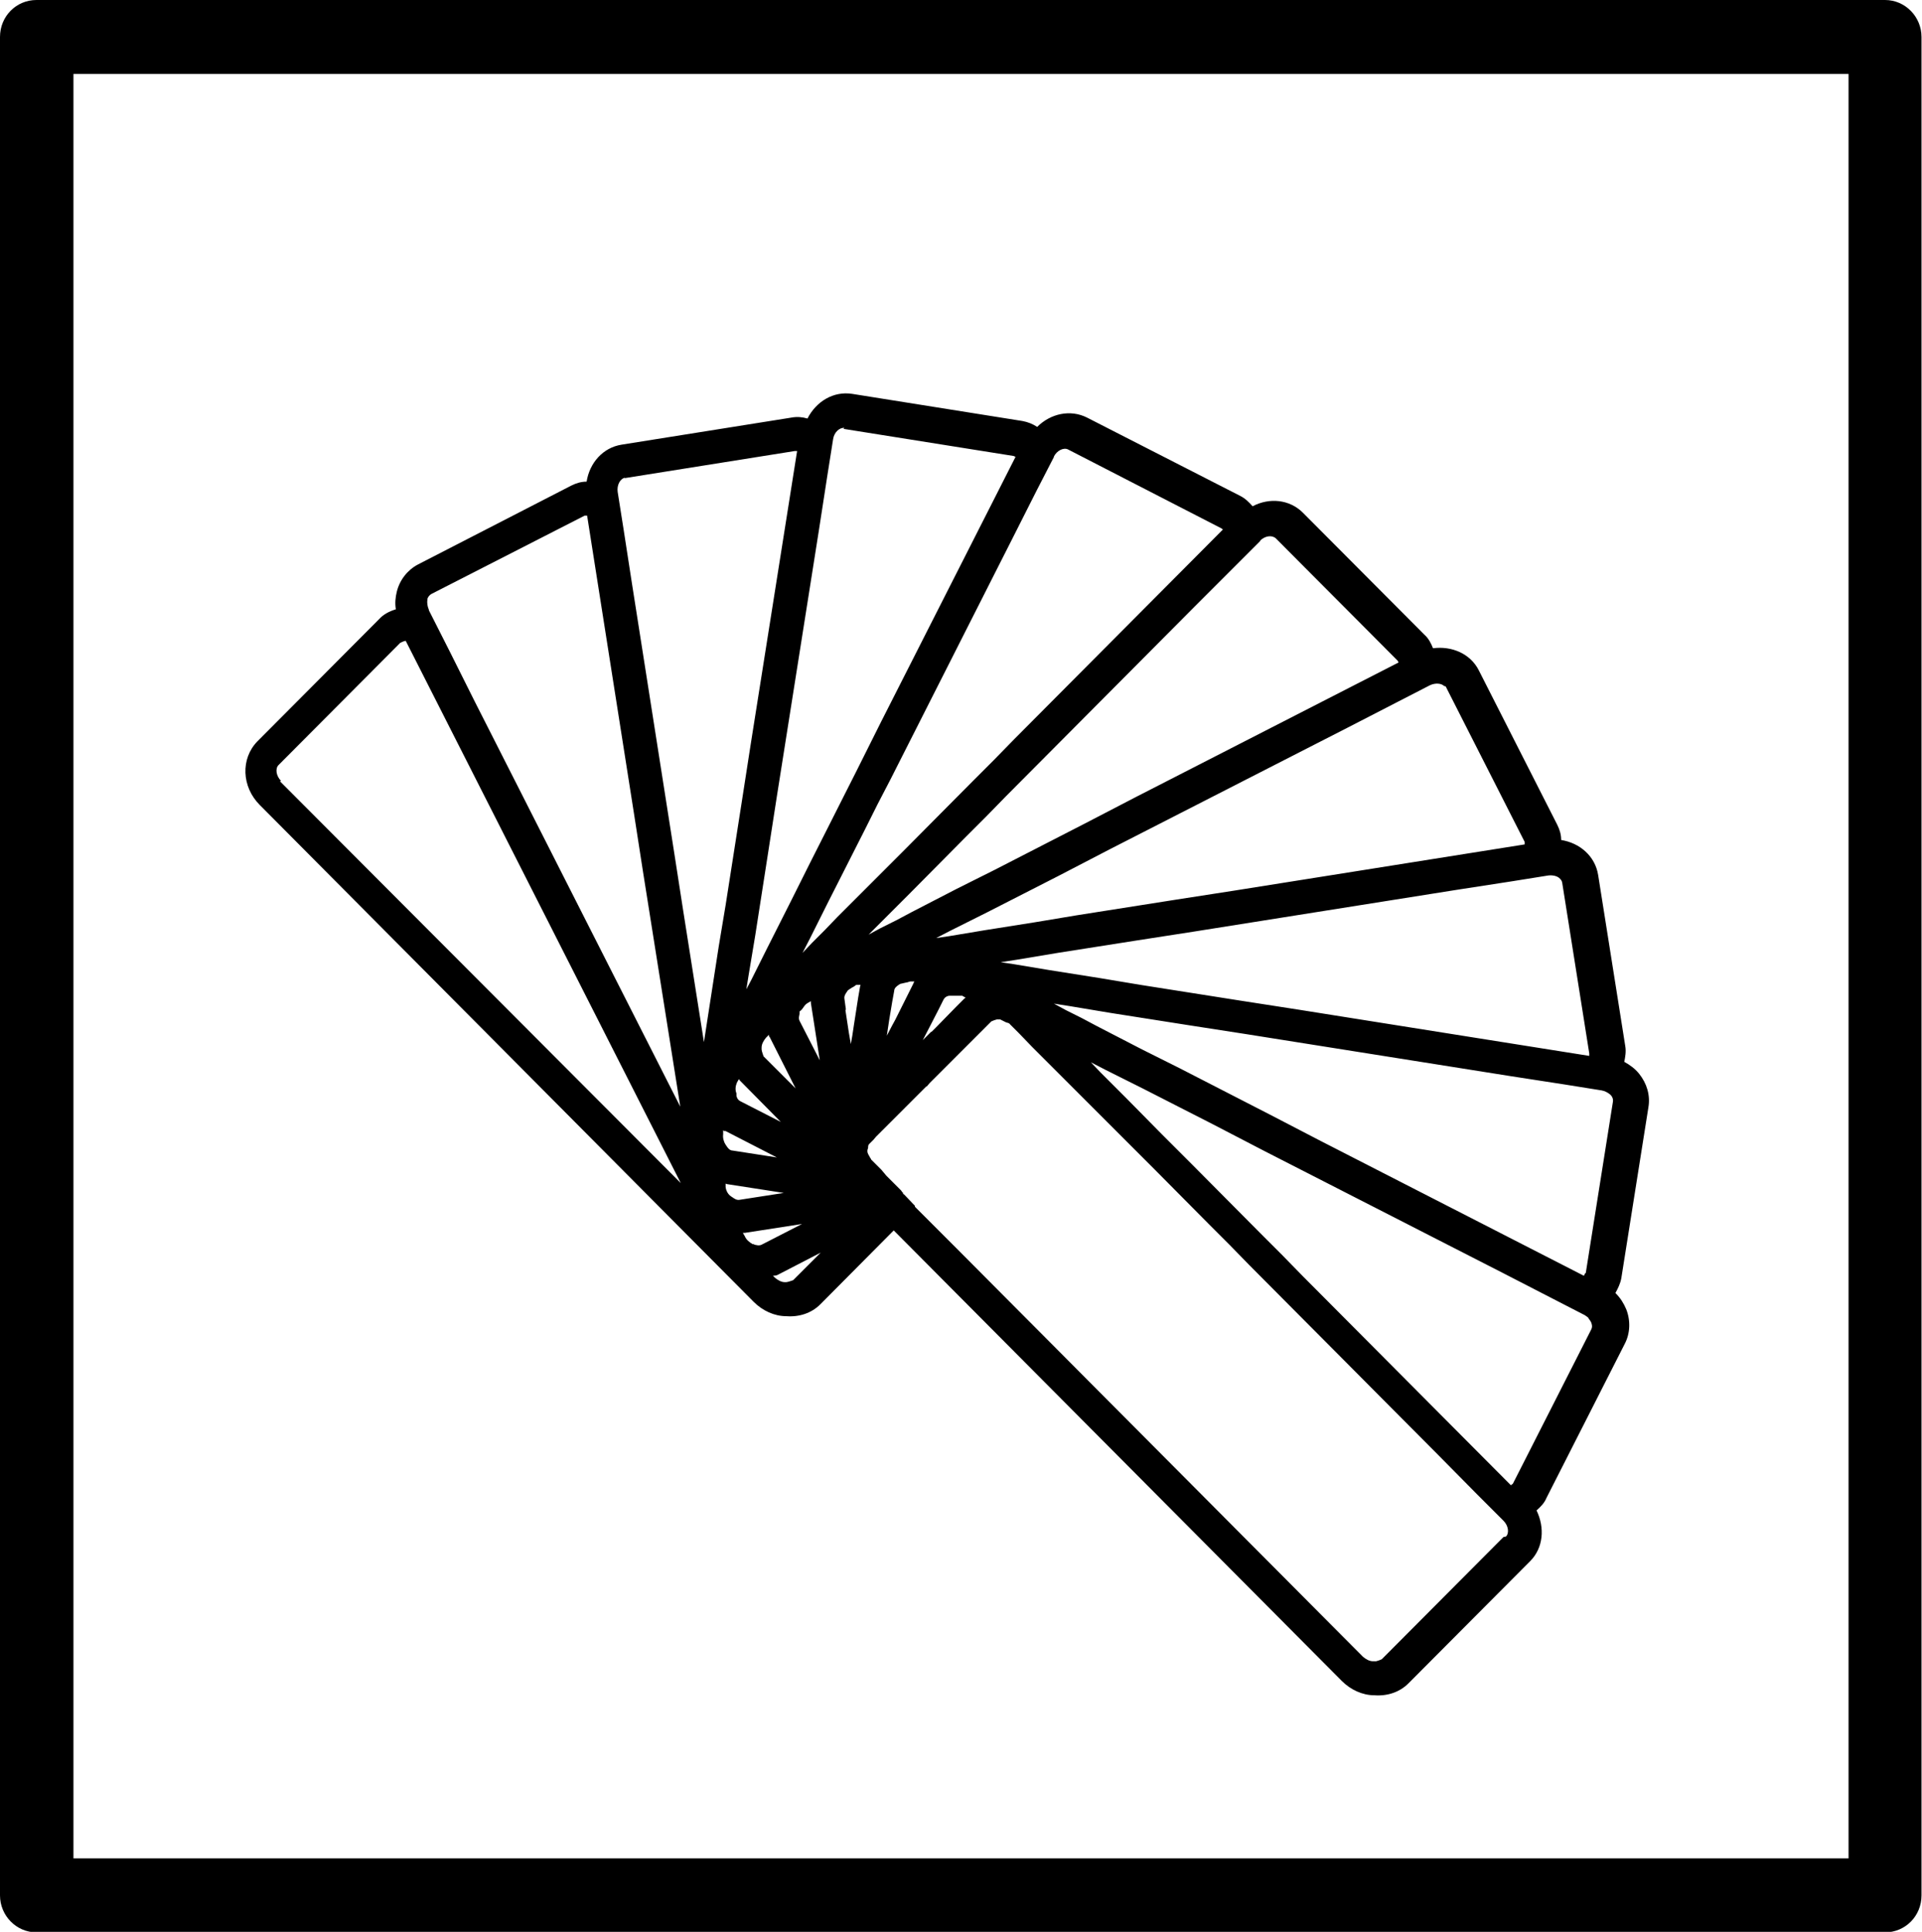 <?xml version="1.0" encoding="utf-8"?><svg xmlns="http://www.w3.org/2000/svg" xmlns:xlink="http://www.w3.org/1999/xlink" data-name="Warstwa 1" viewBox="0 0 38.99 39.19"><defs /><path d="m37.5,37.7H1.49V1.5h36.01v36.2Zm.74-37.7H.74c-.41,0-.74.33-.74.75v37.7c0,.41.33.75.74.75h37.5c.41,0,.74-.33.74-.75V.75c0-.41-.33-.75-.74-.75" /><path d="m32.15,25.84s-.01.03-.02.04l-5.33-2.73-.52-.27-.52-.27-1.83-.94-.38-.19-.38-.19-.91-.47-.32-.17-.32-.16-.24-.13.32.05.42.07.42.07,1.59.25.58.09.58.09,5.35.85,1.1.17.75.12s0,0,0,0c.06.01.12.04.17.08,0,0,.01.01.02.02.02.02.05.07.04.13l-.55,3.47Zm-16.85-.6h-.03c-.07-.04-.13-.09-.16-.16l-.04-.07s.02,0,.04,0l1.16-.18-.82.42c-.06.03-.12,0-.15,0m-.47-.98c-.06-.04-.1-.11-.11-.19v-.07s0,0,.02.01l1.16.18-.9.14c-.06.01-.11-.03-.14-.05l-.03-.02Zm-.12-1.33l1.05.54-.9-.14c-.06,0-.1-.06-.12-.09l-.02-.03c-.04-.06-.06-.14-.05-.21v-.08s.03.02.04.02m.3-1.03l.83.84-.82-.42c-.06-.03-.08-.09-.08-.12v-.04c-.03-.07-.02-.15.01-.22l.04-.07s.01.02.02.03m.6-.89l.53,1.05-.65-.65s-.04-.11-.04-.14v-.04c0-.07.04-.14.09-.2l.06-.06s0,.02,0,.04m1.56-.55l-.03-.22c-.01-.06.03-.11.05-.14l.02-.03s.07-.05.11-.07c.03-.01.04-.04.07-.04h.08s-.01.01-.01.02l-.04.23-.09.58-.03.2-.03.17-.04-.23-.07-.46Zm-.94.23c-.03-.06,0-.12,0-.15v-.04s.05-.04.06-.06c.03-.04.05-.08.1-.11l.07-.04s0,.02,0,.04l.05.32.09.58.04.26-.23-.45-.19-.37Zm1.94-.02l-.06.11-.11.21.05-.33.06-.36.04-.22c0-.06.06-.1.09-.12l.03-.02s.08-.02.13-.03c.03,0,.05-.02.08-.02h.08s-.02.03-.02.04l-.1.2-.26.52Zm.73.24l-.17.17.15-.29.17-.33.1-.2c.03-.06.09-.08.12-.08h.04s.09,0,.13,0c.03,0,.06,0,.09,0l.07.04s-.02.01-.03.02l-.16.16-.41.42-.09.09Zm13.33,5.81s.05.06.06.09c.01.03.03.08,0,.14l-1.59,3.13s-.03.02-.04.03l-4.22-4.24-.41-.42-.41-.41-1.45-1.46-.3-.3-.3-.3-.72-.73-.26-.26-.26-.26-.19-.2.29.15.38.19.38.19,1.43.73.52.27.52.27,4.83,2.47.99.51.68.35h0s.06.04.08.06m-.54-8.84l.55,3.47s0,.03,0,.05l-5.91-.94-.58-.09-.58-.09-2.03-.32-.42-.07-.42-.07-1.01-.16-.36-.06-.36-.06-.27-.04.32-.05.42-.07.42-.07,1.59-.25.58-.09.58-.09,5.35-.85,1.1-.17.75-.12h0c.09-.01.19.01.24.07.02.02.04.05.04.08m-2.37-3.99s.02.02.02.03l1.59,3.13s0,.03,0,.05l-5.91.94-.58.09-.58.09-2.03.32-.42.07-.42.07-1.01.16-.36.06-.36.06-.27.04.29-.15.38-.19.38-.19,1.43-.73.52-.27.52-.27,4.83-2.47.99-.51.68-.35s0,0,0,0c.11-.05.23-.04.29.02m-3.74-2.95s0,0,0,0c.1-.1.24-.12.32-.05l2.47,2.48s.02.03.02.04l-5.33,2.73-.52.27-.52.27-1.83.94-.38.19-.38.19-.91.47-.32.17-.32.16-.24.13.23-.23.3-.3.3-.3,1.14-1.15.41-.41.41-.42,3.83-3.85.79-.79.54-.54Zm-4.18-1.71h0c.06-.12.2-.19.29-.14l3.11,1.6s.02.02.03.02c0,0,0,0,0,0l-4.23,4.25-.41.42-.41.41-1.45,1.46-.3.3-.3.3-.73.73-.25.26-.26.26-.19.2.15-.29.19-.38.19-.38.73-1.44.26-.52.27-.52,2.46-4.86.5-.99.35-.68Zm-4.27-.56l3.45.55s.03.01.04.02l-2.72,5.36-.26.52-.26.52-.93,1.84-.19.38-.19.38-.49.97-.16.32-.16.32-.1.19.04-.25.07-.42.07-.42.26-1.67.09-.58.09-.58.85-5.38.17-1.1.12-.76c.02-.14.13-.24.23-.23m-4.46,1.02l3.45-.55s.03,0,.05,0l-.94,5.94-.09.58-.09.58-.33,2.11-.07.42-.07.42-.3,1.94-.42-2.66-.09-.58-.09-.58-.86-5.48-.17-1.1-.12-.76s0,0,0,0c-.02-.14.05-.27.15-.29m-3.98,2.68c-.03-.07-.04-.14-.03-.21,0-.03.03-.08.08-.11l3.11-1.59s.03,0,.05,0l.95,6.04.09.58.09.58.76,4.79-4.17-8.22-.5-1-.41-.81-.02-.04Zm-3,3.47c-.1-.1-.12-.25-.05-.32l2.47-2.48s.08-.04.11-.04l5.58,11L5.68,15.85Zm10.26,10.17h-.04c-.07,0-.14-.04-.2-.09l-.04-.04s.07,0,.1-.02l.87-.45-.56.56s-.11.04-.14.04m14.55,5.17l-2.47,2.48s-.11.05-.14.04h-.04c-.07,0-.14-.04-.2-.09l-8.25-8.29-.69-.69-.1-.1-.02-.02h0s-.03-.03-.03-.03h0s0-.02,0-.02h0s-.02-.02-.02-.02h0s-.2-.21-.2-.21h-.01s0-.01,0-.01h-.01s0-.02,0-.02l-.02-.02h0l-.02-.03h0s-.18-.18-.18-.18l-.05-.05-.03-.03-.04-.04h0s-.05-.06-.05-.06h0s-.05-.06-.05-.06h0s-.1-.1-.1-.1l-.06-.06-.05-.05s0,0,0,0c0,0,0-.02-.01-.02-.02-.03-.03-.06-.05-.09-.02-.04-.02-.08,0-.12,0-.03,0-.06.02-.08l.03-.03.06-.06.05-.06.35-.35.17-.17.08-.08.12-.12.06-.06.06-.06.18-.18h.01s.06-.07.06-.07l.23-.23.19-.19.41-.41.26-.26.16-.16s.11-.05.14-.04h.04s.08.04.12.06c.03.01.06.01.08.04l.19.19.26.27.24.24.24.24.32.32.26.26.26.26.53.53.3.3.3.3,1.14,1.15.41.41.41.42,3.83,3.85.78.79.54.54c.1.1.12.25.05.32m2.22-4.94c.05-.09.1-.19.12-.3l.55-3.47c.04-.24-.03-.48-.19-.68-.08-.1-.19-.18-.3-.24.02-.1.04-.21.02-.32l-.55-3.47c-.06-.38-.37-.65-.75-.71,0-.11-.03-.21-.08-.31l-1.59-3.13c-.17-.34-.55-.5-.93-.45-.04-.1-.09-.2-.17-.27l-2.47-2.48c-.27-.27-.68-.31-1.02-.13-.07-.08-.15-.16-.25-.21l-3.11-1.59c-.34-.17-.74-.08-1.01.19-.09-.06-.19-.1-.3-.12l-3.45-.55c-.38-.06-.73.15-.91.5-.1-.03-.21-.04-.32-.02l-3.45.55c-.38.06-.65.37-.71.75-.11,0-.21.03-.31.08l-3.11,1.6c-.21.11-.37.31-.43.55-.03.12-.04.24-.02.36-.13.04-.25.1-.34.2l-2.47,2.48c-.34.35-.32.92.05,1.29l10.02,10.08c.18.18.42.29.66.29.26.02.51-.06.69-.24l1.49-1.5,9.09,9.14c.18.18.42.29.66.29.26.02.51-.06.69-.24l2.47-2.48c.27-.27.3-.68.13-1.03.08-.07.16-.15.2-.25l1.59-3.13c.11-.21.12-.47.03-.7-.05-.12-.12-.23-.21-.32" /></svg>